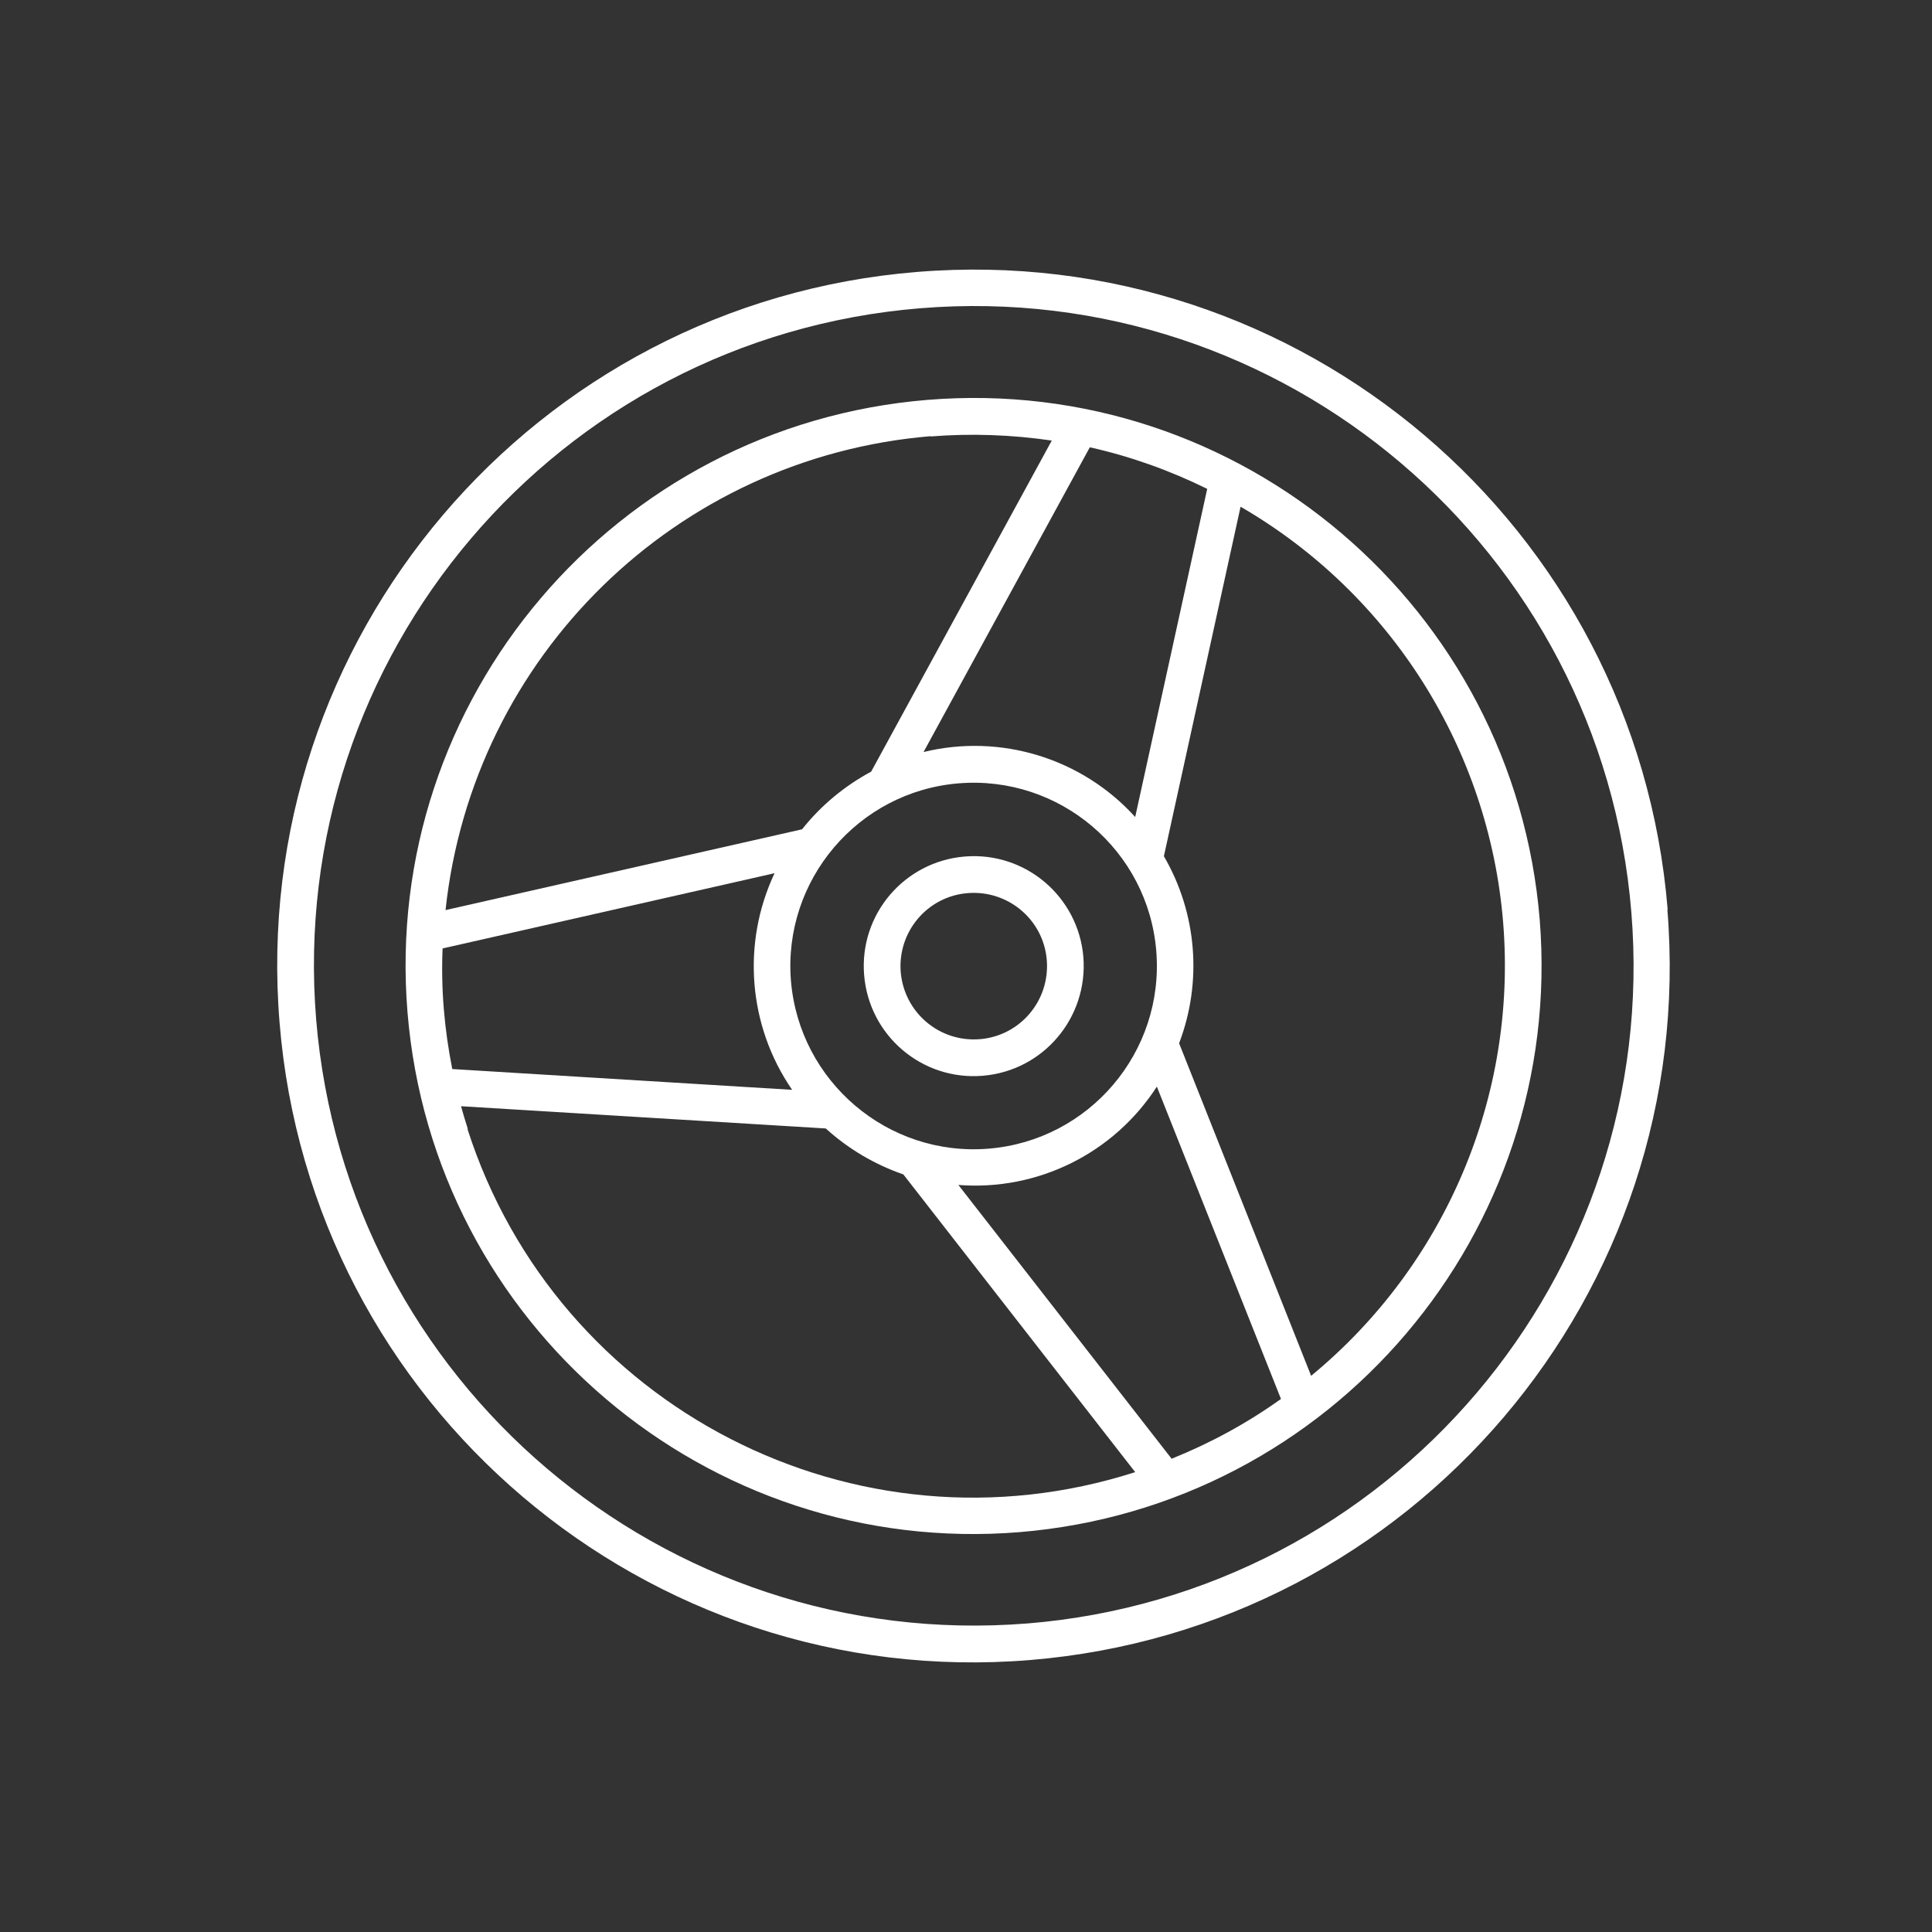 <?xml version="1.0" encoding="UTF-8"?>
<svg id="Layer_1" data-name="Layer 1" xmlns="http://www.w3.org/2000/svg" viewBox="0 0 66 66">
  <rect x="0" y="0" width="66" height="66" fill="#333333" stroke="none"/>
  <defs>
    <style>
      .cls-1 {
        fill: #fff;
      }

      .cls-2 {
        fill: none;
      }
    </style>
  </defs>
  <path class="cls-2" d="m26.46,29.83l-11.34,2.57c-.05,1.38.06,2.77.33,4.12l11.61.71c-1.5-2.18-1.73-5-.6-7.4Z"/>
  <path class="cls-2" d="m28.22,38.55l-12.46-.76c.07.26.15.51.23.77,3.06,9.54,13.27,14.78,22.81,11.72l-7.92-10.17c-.98-.33-1.88-.87-2.65-1.57Z"/>
  <path class="cls-2" d="m29.75,26.36l6.17-11.31c-1.37-.21-2.76-.25-4.14-.14-8.7.72-15.65,7.51-16.58,16.19l12.18-2.76c.64-.81,1.45-1.49,2.36-1.97Z"/>
  <path class="cls-2" d="m32.74,40.48l7.29,9.36c1.32-.53,2.57-1.22,3.73-2.04l-4.24-10.67c-1.47,2.28-4.08,3.57-6.78,3.36Z"/>
  <path class="cls-2" d="m33.06,30.5c-1.38.11-2.4,1.32-2.29,2.7.11,1.38,1.32,2.4,2.7,2.29,1.38-.11,2.41-1.32,2.29-2.7-.11-1.38-1.32-2.4-2.7-2.29Z"/>
  <path class="cls-2" d="m32.75,26.76c-3.45.28-6.01,3.3-5.73,6.75.28,3.44,3.3,6.01,6.75,5.73,3.45-.28,6.01-3.3,5.73-6.75-.28-3.45-3.3-6.01-6.75-5.73Zm.81,9.98c-2.07.17-3.88-1.37-4.05-3.44-.17-2.07,1.37-3.88,3.44-4.05,2.07-.17,3.88,1.37,4.05,3.44.16,2.07-1.37,3.88-3.44,4.05Z"/>
  <path class="cls-2" d="m42.38,17.32l-2.62,11.94c1.13,1.94,1.32,4.29.52,6.39l4.51,11.36c4.59-3.77,7.04-9.55,6.56-15.48-.48-5.92-3.83-11.23-8.97-14.21Z"/>
  <path class="cls-2" d="m31.43,10.54c-12.41,1.01-21.64,11.88-20.64,24.29,1.02,12.4,11.89,21.63,24.29,20.64,12.4-1.01,21.64-11.88,20.63-24.29-1.01-12.41-11.88-21.64-24.29-20.64Zm3.4,41.8c-10.68.87-20.04-7.09-20.91-17.77-.87-10.68,7.09-20.04,17.77-20.91,10.68-.87,20.04,7.09,20.91,17.77.86,10.68-7.09,20.03-17.77,20.91Z"/>
  <path class="cls-2" d="m38.77,27.91l2.46-11.21c-1.28-.63-2.62-1.1-4.01-1.42l-5.68,10.41c2.64-.65,5.41.2,7.23,2.22Z"/>
  <path class="cls-1" d="m31.69,13.66c-10.68.87-18.64,10.23-17.77,20.91.87,10.68,10.23,18.64,20.91,17.77,10.68-.88,18.62-10.24,17.77-20.91-.87-10.68-10.23-18.64-20.91-17.77Zm9.55,3.04l-2.46,11.21c-1.82-2.01-4.6-2.86-7.23-2.22l5.68-10.41c1.39.31,2.73.79,4.01,1.42Zm-7.47,22.54c-3.44.28-6.46-2.29-6.75-5.73-.28-3.44,2.29-6.47,5.73-6.75,3.45-.28,6.47,2.29,6.75,5.73.28,3.45-2.29,6.47-5.73,6.75Zm-1.98-24.33c1.38-.11,2.77-.06,4.14.14l-6.17,11.31c-.91.49-1.72,1.16-2.36,1.97l-12.18,2.76c.93-8.68,7.88-15.47,16.58-16.19Zm-16.67,17.49l11.34-2.57c-1.13,2.4-.9,5.22.6,7.4l-11.61-.71c-.27-1.36-.39-2.74-.33-4.12Zm.86,6.16c-.08-.25-.16-.51-.23-.77l12.46.76c.77.7,1.67,1.23,2.65,1.57l7.92,10.17c-9.53,3.06-19.75-2.19-22.81-11.72Zm24.05,11.28l-7.29-9.36c2.71.21,5.31-1.08,6.78-3.36l4.24,10.67c-1.16.83-2.41,1.51-3.73,2.04Zm4.76-2.84l-4.51-11.36c.8-2.1.61-4.45-.52-6.39l2.62-11.94c5.14,2.98,8.49,8.29,8.97,14.21.48,5.92-1.97,11.7-6.56,15.48Z"/>
  <path class="cls-1" d="m32.96,29.26c-2.07.17-3.61,1.98-3.44,4.05.17,2.07,1.98,3.61,4.05,3.44,2.07-.17,3.6-1.98,3.44-4.05-.17-2.07-1.98-3.61-4.05-3.44Zm.51,6.24c-1.38.11-2.58-.91-2.7-2.29-.11-1.38.91-2.59,2.29-2.7,1.38-.11,2.59.91,2.7,2.29.11,1.38-.91,2.59-2.29,2.7Z"/>
  <path class="cls-1" d="m56.97,31.07c-1.07-13.09-12.54-22.85-25.64-21.78-13.09,1.06-22.85,12.54-21.78,25.64,1.06,13.09,12.54,22.85,25.63,21.78,13.09-1.07,22.85-12.54,21.78-25.64Zm-21.88,24.39c-12.4.99-23.27-8.24-24.29-20.64-1.01-12.41,8.23-23.28,20.64-24.29,12.4-1.01,23.28,8.23,24.29,20.64,1.01,12.4-8.23,23.28-20.63,24.29Z"/>
</svg>